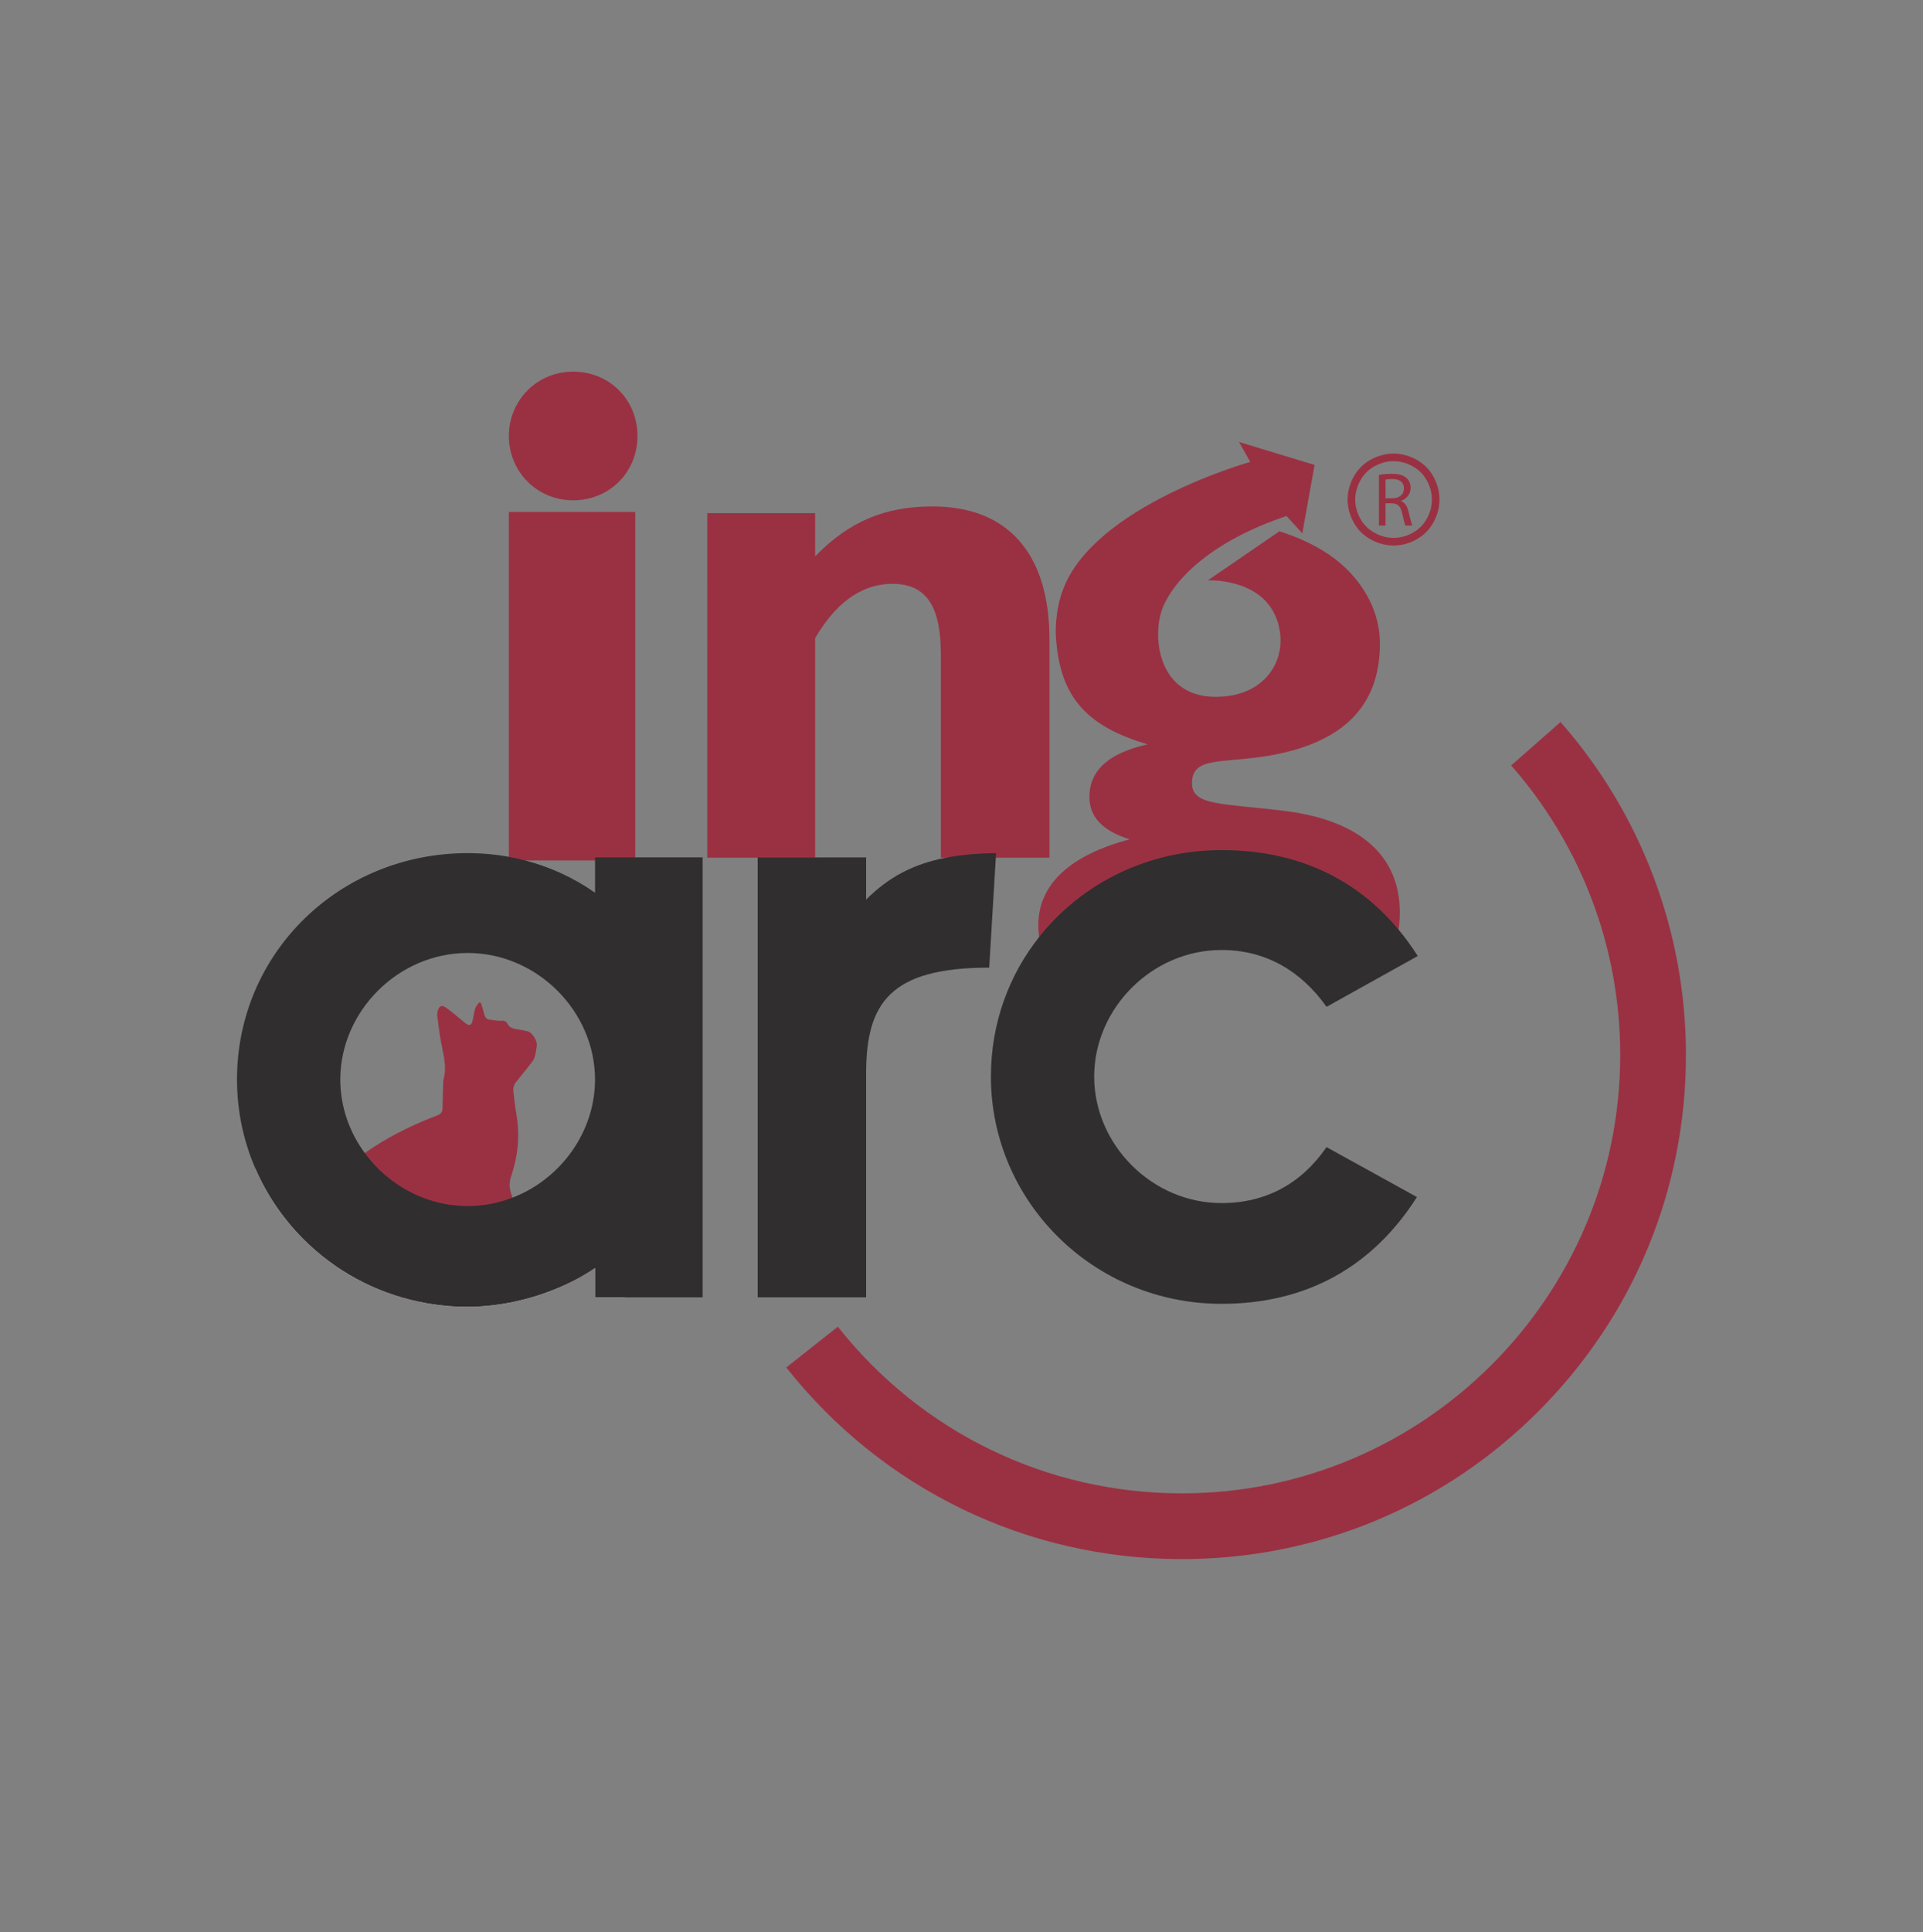 <svg width="224" height="225" viewBox="0 0 224 225" fill="none" xmlns="http://www.w3.org/2000/svg">
<rect x="0" y="0" width="224" height="225" fill="#808080" stroke="none"/>
<g clip-path="url(#clip0_69_3175)">
<g clip-path="url(#clip1_69_3175)">
<path d="M68.834 147.599C68.619 146.797 68.287 146.054 67.846 145.373C67.566 144.936 67.242 144.528 66.876 144.141C66.511 143.755 66.09 143.449 65.573 143.281C64.907 143.063 64.244 142.846 63.602 142.575C62.6 142.156 61.612 141.706 60.633 141.24C60.45 141.15 60.291 140.933 60.203 140.736C60.017 140.324 59.861 139.9 59.708 139.475C59.684 139.403 59.657 139.334 59.632 139.264C59.372 138.547 59.251 137.844 59.518 137.065C60.32 134.71 60.589 132.298 60.159 129.823C60.002 128.92 59.921 128.008 59.802 127.099C59.746 126.664 59.87 126.297 60.152 125.956C60.777 125.197 61.391 124.426 61.991 123.645C62.141 123.45 62.258 123.212 62.32 122.975C62.416 122.603 62.452 122.213 62.524 121.833C62.632 121.25 62.018 120.233 61.442 120.092C60.976 119.978 60.501 119.899 60.026 119.821C59.646 119.756 59.334 119.615 59.142 119.254C59.001 118.992 58.772 118.833 58.467 118.865C58.006 118.914 57.562 118.788 57.117 118.753C56.624 118.714 56.51 118.468 56.407 118.092C56.297 117.686 56.171 117.283 56.048 116.88C56.006 116.743 55.829 116.707 55.739 116.819C55.587 117.01 55.405 117.281 55.347 117.467C55.213 117.899 55.145 118.356 55.06 118.802C54.944 119.409 54.688 119.519 54.191 119.136C53.768 118.809 53.369 118.443 52.948 118.105C52.583 117.814 52.218 117.518 51.824 117.261C51.494 117.043 51.199 117.149 51.06 117.521C50.975 117.753 50.903 118.018 50.932 118.255C51.06 119.31 51.192 120.365 51.385 121.407C51.64 122.802 52.061 124.173 51.687 125.611C51.638 125.788 51.622 125.974 51.617 126.156C51.588 127.105 51.566 128.055 51.55 129.007C51.546 129.437 51.409 129.713 50.957 129.883C48.361 130.866 45.865 132.056 43.531 133.572C43.179 133.801 42.834 134.034 42.494 134.276C41.018 135.32 39.658 136.5 38.484 137.893C38.285 138.131 38.092 138.37 37.913 138.617C36.627 140.344 35.801 142.243 35.312 144.264C38.93 147.897 43.607 150.507 48.873 151.6C49.039 151.056 49.165 150.498 49.27 149.938C49.357 149.483 49.257 149.053 49.046 148.643C48.992 148.538 48.988 148.356 49.044 148.258C49.342 147.729 49.655 147.207 49.993 146.708C50.096 146.558 50.298 146.43 50.48 146.381C50.782 146.3 50.939 146.486 50.988 146.782C51.118 147.57 51.304 148.354 51.382 149.149C51.485 150.182 51.765 151.147 52.144 152.079C52.912 152.146 53.692 152.178 54.48 152.178C54.984 152.178 55.493 152.162 56.003 152.129C55.437 151.071 54.933 149.98 54.688 148.78C54.586 148.269 54.415 147.722 54.507 147.234C54.666 146.385 54.964 145.559 55.278 144.752C55.667 143.751 55.849 143.686 56.816 144.132C58.084 144.714 59.392 145.126 60.768 145.353C61.986 145.554 63.189 145.839 64.397 146.092C65.313 146.287 65.694 146.661 65.938 147.859C66.045 148.374 66.153 148.898 66.346 149.385C67.242 148.948 68.099 148.468 68.906 147.944C68.886 147.83 68.863 147.711 68.834 147.599Z" fill="#9A3143"/>
<path d="M69.313 151.079V147.671C69.179 147.763 69.04 147.855 68.901 147.947C68.097 148.471 67.239 148.951 66.341 149.387C63.169 150.933 59.513 151.91 55.999 152.134C55.488 152.167 54.979 152.183 54.475 152.183C53.687 152.183 52.907 152.149 52.139 152.084C51.028 151.992 49.937 151.831 48.871 151.607C43.602 150.514 38.925 147.902 35.31 144.271C32.969 141.924 31.074 139.151 29.748 136.084L37.911 138.624L38.455 138.792L67.844 145.375L70.489 145.969L72.814 151.083H69.313V151.079Z" fill="white"/>
<path d="M82.385 59.758H94.951V64.783C99.023 60.625 103.183 58.977 108.642 58.977C117.309 58.977 122.248 64.35 122.248 74.489V99.879H109.596V76.222C109.596 70.678 107.95 67.99 103.963 67.99C100.065 67.99 97.12 70.589 94.953 74.316V99.879H82.387L82.385 59.758Z" fill="#9A3143"/>
<path d="M66.764 43.278C70.991 43.278 74.257 46.544 74.257 50.771C74.257 54.998 70.991 58.264 66.764 58.264C62.537 58.264 59.272 54.902 59.272 50.771C59.272 46.641 62.537 43.278 66.764 43.278Z" fill="#9A3143"/>
<path d="M73.999 59.617H59.272V100.202H73.999V59.617Z" fill="#9A3143"/>
<path fill-rule="evenodd" clip-rule="evenodd" d="M164.068 59.56C163.921 58.938 163.645 58.51 163.19 58.353V58.328C163.813 58.113 164.317 57.589 164.317 56.807C164.317 56.337 164.142 55.929 163.847 55.672C163.477 55.334 162.935 55.175 162.106 55.175C161.584 55.175 161.015 55.228 160.626 55.307V61.205H161.396V58.611H162.124C162.827 58.635 163.157 58.949 163.331 59.776C163.493 60.519 163.625 61.034 163.723 61.202H164.523C164.404 60.974 164.263 60.394 164.068 59.56ZM162.189 58.024H161.394V55.851C161.526 55.813 161.784 55.779 162.16 55.779C162.975 55.779 163.535 56.118 163.535 56.888C163.535 57.571 163.016 58.024 162.189 58.024ZM164.068 59.56C163.921 58.938 163.645 58.51 163.19 58.353V58.328C163.813 58.113 164.317 57.589 164.317 56.807C164.317 56.337 164.142 55.929 163.847 55.672C163.477 55.334 162.935 55.175 162.106 55.175C161.584 55.175 161.015 55.228 160.626 55.307V61.205H161.396V58.611H162.124C162.827 58.635 163.157 58.949 163.331 59.776C163.493 60.519 163.625 61.034 163.723 61.202H164.523C164.404 60.974 164.263 60.394 164.068 59.56ZM162.189 58.024H161.394V55.851C161.526 55.813 161.784 55.779 162.16 55.779C162.975 55.779 163.535 56.118 163.535 56.888C163.535 57.571 163.016 58.024 162.189 58.024ZM164.068 59.56C163.921 58.938 163.645 58.51 163.19 58.353V58.328C163.813 58.113 164.317 57.589 164.317 56.807C164.317 56.337 164.142 55.929 163.847 55.672C163.477 55.334 162.935 55.175 162.106 55.175C161.584 55.175 161.015 55.228 160.626 55.307V61.205H161.396V58.611H162.124C162.827 58.635 163.157 58.949 163.331 59.776C163.493 60.519 163.625 61.034 163.723 61.202H164.523C164.404 60.974 164.263 60.394 164.068 59.56ZM162.189 58.024H161.394V55.851C161.526 55.813 161.784 55.779 162.16 55.779C162.975 55.779 163.535 56.118 163.535 56.888C163.535 57.571 163.016 58.024 162.189 58.024ZM164.068 59.56C163.921 58.938 163.645 58.51 163.19 58.353V58.328C163.813 58.113 164.317 57.589 164.317 56.807C164.317 56.337 164.142 55.929 163.847 55.672C163.477 55.334 162.935 55.175 162.106 55.175C161.584 55.175 161.015 55.228 160.626 55.307V61.205H161.396V58.611H162.124C162.827 58.635 163.157 58.949 163.331 59.776C163.493 60.519 163.625 61.034 163.723 61.202H164.523C164.404 60.974 164.263 60.394 164.068 59.56ZM162.189 58.024H161.394V55.851C161.526 55.813 161.784 55.779 162.16 55.779C162.975 55.779 163.535 56.118 163.535 56.888C163.535 57.571 163.016 58.024 162.189 58.024ZM166.965 55.493C166.488 54.635 165.82 53.976 164.964 53.513C164.109 53.053 163.233 52.82 162.332 52.82C161.432 52.82 160.556 53.053 159.7 53.513C158.842 53.974 158.175 54.635 157.698 55.493C157.218 56.353 156.977 57.247 156.977 58.178C156.977 59.099 157.212 59.986 157.684 60.837C158.155 61.691 158.818 62.349 159.669 62.82C160.518 63.29 161.403 63.525 162.33 63.525C163.258 63.525 164.147 63.29 164.991 62.82C165.842 62.349 166.503 61.691 166.971 60.837C167.444 59.986 167.677 59.097 167.677 58.178C167.679 57.247 167.444 56.353 166.965 55.493ZM166.205 60.392C165.816 61.099 165.262 61.65 164.55 62.047C163.842 62.441 163.101 62.636 162.332 62.636C161.562 62.636 160.823 62.439 160.113 62.047C159.402 61.65 158.851 61.099 158.457 60.392C158.063 59.686 157.864 58.949 157.864 58.176C157.864 57.399 158.065 56.653 158.466 55.938C158.867 55.222 159.425 54.671 160.137 54.285C160.847 53.9 161.58 53.707 162.332 53.707C163.081 53.707 163.811 53.9 164.523 54.285C165.235 54.671 165.793 55.219 166.194 55.938C166.593 56.653 166.792 57.399 166.792 58.176C166.792 58.949 166.597 59.686 166.205 60.392ZM163.188 58.353V58.328C163.811 58.113 164.315 57.589 164.315 56.807C164.315 56.337 164.14 55.929 163.844 55.672C163.475 55.334 162.933 55.175 162.104 55.175C161.582 55.175 161.013 55.228 160.623 55.307V61.205H161.394V58.611H162.122C162.825 58.635 163.154 58.949 163.329 59.776C163.49 60.519 163.623 61.034 163.721 61.202H164.521C164.404 60.972 164.263 60.392 164.066 59.56C163.921 58.938 163.643 58.512 163.188 58.353ZM162.189 58.024H161.394V55.851C161.526 55.813 161.784 55.779 162.16 55.779C162.975 55.779 163.535 56.118 163.535 56.888C163.535 57.571 163.016 58.024 162.189 58.024ZM164.068 59.56C163.921 58.938 163.645 58.51 163.19 58.353V58.328C163.813 58.113 164.317 57.589 164.317 56.807C164.317 56.337 164.142 55.929 163.847 55.672C163.477 55.334 162.935 55.175 162.106 55.175C161.584 55.175 161.015 55.228 160.626 55.307V61.205H161.396V58.611H162.124C162.827 58.635 163.157 58.949 163.331 59.776C163.493 60.519 163.625 61.034 163.723 61.202H164.523C164.404 60.974 164.263 60.394 164.068 59.56ZM162.189 58.024H161.394V55.851C161.526 55.813 161.784 55.779 162.16 55.779C162.975 55.779 163.535 56.118 163.535 56.888C163.535 57.571 163.016 58.024 162.189 58.024ZM164.068 59.56C163.921 58.938 163.645 58.51 163.19 58.353V58.328C163.813 58.113 164.317 57.589 164.317 56.807C164.317 56.337 164.142 55.929 163.847 55.672C163.477 55.334 162.935 55.175 162.106 55.175C161.584 55.175 161.015 55.228 160.626 55.307V61.205H161.396V58.611H162.124C162.827 58.635 163.157 58.949 163.331 59.776C163.493 60.519 163.625 61.034 163.723 61.202H164.523C164.404 60.974 164.263 60.394 164.068 59.56ZM162.189 58.024H161.394V55.851C161.526 55.813 161.784 55.779 162.16 55.779C162.975 55.779 163.535 56.118 163.535 56.888C163.535 57.571 163.016 58.024 162.189 58.024Z" fill="#9A3143"/>
<path d="M163.059 106.251C163.059 108.155 162.703 109.82 161.988 111.365H147.357C150.033 110.593 151.46 109.166 151.46 107.143C151.46 104.287 148.129 102.443 142.182 102.443C135.818 102.443 132.548 104.168 132.548 107.022C132.548 109.163 133.856 110.59 136.414 111.363H121.664C121.189 110.234 120.949 109.045 120.949 107.734C120.949 103.037 124.578 99.588 131.596 97.742C128.502 96.79 126.899 95.184 126.899 92.805C126.899 89.711 129.159 87.691 133.679 86.678C126.601 84.597 123.568 81.206 123.032 74.605C122.914 73.594 122.914 71.097 123.805 68.716C127.374 58.902 145.632 53.788 145.632 53.788L144.324 51.468L153.127 54.145L151.7 62.114L149.856 60.092C141.174 63.006 136.773 67.408 135.404 70.857C134.156 74.188 134.929 81.027 141.412 81.145C147.894 81.264 150.452 76.029 148.548 71.688C146.586 67.287 140.697 67.585 140.697 67.585L149.023 61.875C151.014 62.48 152.69 63.279 154.063 64.106C157.916 66.422 160.716 70.385 160.738 74.88C160.738 74.907 160.738 74.934 160.738 74.961C160.738 82.277 156.397 86.499 147.892 87.987C142.361 88.939 138.851 88.047 138.851 91.199C138.851 93.876 142.359 93.517 149.912 94.469C158.541 95.607 163.059 99.769 163.059 106.251Z" fill="#9A3143"/>
<path d="M69.314 99.851V103.962C66.805 102.197 64.039 100.947 61.158 100.199C60.535 100.035 59.906 99.896 59.272 99.78C57.688 99.493 56.084 99.35 54.476 99.35C39.538 99.35 27.607 110.977 27.607 125.714C27.607 129.386 28.369 132.894 29.749 136.081C31.075 139.145 32.97 141.921 35.311 144.268C38.928 147.902 43.605 150.511 48.872 151.604C49.938 151.828 51.027 151.99 52.14 152.081C52.908 152.149 53.688 152.18 54.476 152.18C54.98 152.18 55.489 152.164 55.999 152.131C59.514 151.907 63.17 150.93 66.341 149.384C67.237 148.948 68.095 148.468 68.902 147.944C69.041 147.852 69.177 147.76 69.314 147.669V151.076H81.844V99.847H69.314V99.851ZM54.476 110.977C62.596 110.977 69.312 117.796 69.312 125.714C69.312 131.845 65.289 137.315 59.704 139.472C58.074 140.104 56.313 140.451 54.476 140.451C49.584 140.451 45.203 137.978 42.492 134.28C40.698 131.841 39.639 128.864 39.639 125.714C39.641 117.796 46.356 110.977 54.476 110.977Z" fill="#302E2E"/>
<path d="M110.205 99.878C106.46 100.593 103.559 102.094 100.889 104.761V99.849H88.258V151.078H100.889V125.016C100.889 116.795 103.696 112.684 115.225 112.684L115.996 99.878L116.027 99.35C113.863 99.383 111.946 99.544 110.205 99.878Z" fill="#302E2E"/>
<path d="M142.29 140.102C134.172 140.102 127.455 133.285 127.455 125.365C127.455 117.446 134.172 110.628 142.29 110.628C147.505 110.628 151.613 113.137 154.521 117.247L165.147 111.331C164.437 110.218 163.678 109.176 162.867 108.206C157.847 102.199 150.925 99 142.29 99C133.635 99 125.99 102.907 121.091 109.058C117.531 113.52 115.426 119.169 115.426 125.365C115.426 139.902 127.356 151.833 142.292 151.833C152.319 151.833 159.937 147.422 165.051 139.401L154.523 133.586C151.613 137.799 147.503 140.102 142.29 140.102Z" fill="#302E2E"/>
<path d="M137.667 181.562C119.603 181.562 102.81 173.429 91.59 159.247L97.595 154.496C107.353 166.83 121.958 173.904 137.667 173.904C165.823 173.904 188.73 150.998 188.73 122.841C188.73 110.422 184.218 98.454 176.029 89.14L181.781 84.082C191.2 94.796 196.388 108.561 196.388 122.841C196.388 138.525 190.28 153.271 179.19 164.364C168.099 175.454 153.353 181.562 137.667 181.562Z" fill="#9A3143"/>
</g>
</g>
<defs>
<clipPath id="clip0_69_3175">
<rect width="224" height="224" fill="white" transform="translate(0 0.42)"/>
</clipPath>
<clipPath id="clip1_69_3175">
<rect width="224" height="224" fill="white" transform="translate(0 0.42)"/>
</clipPath>
</defs>
</svg>
